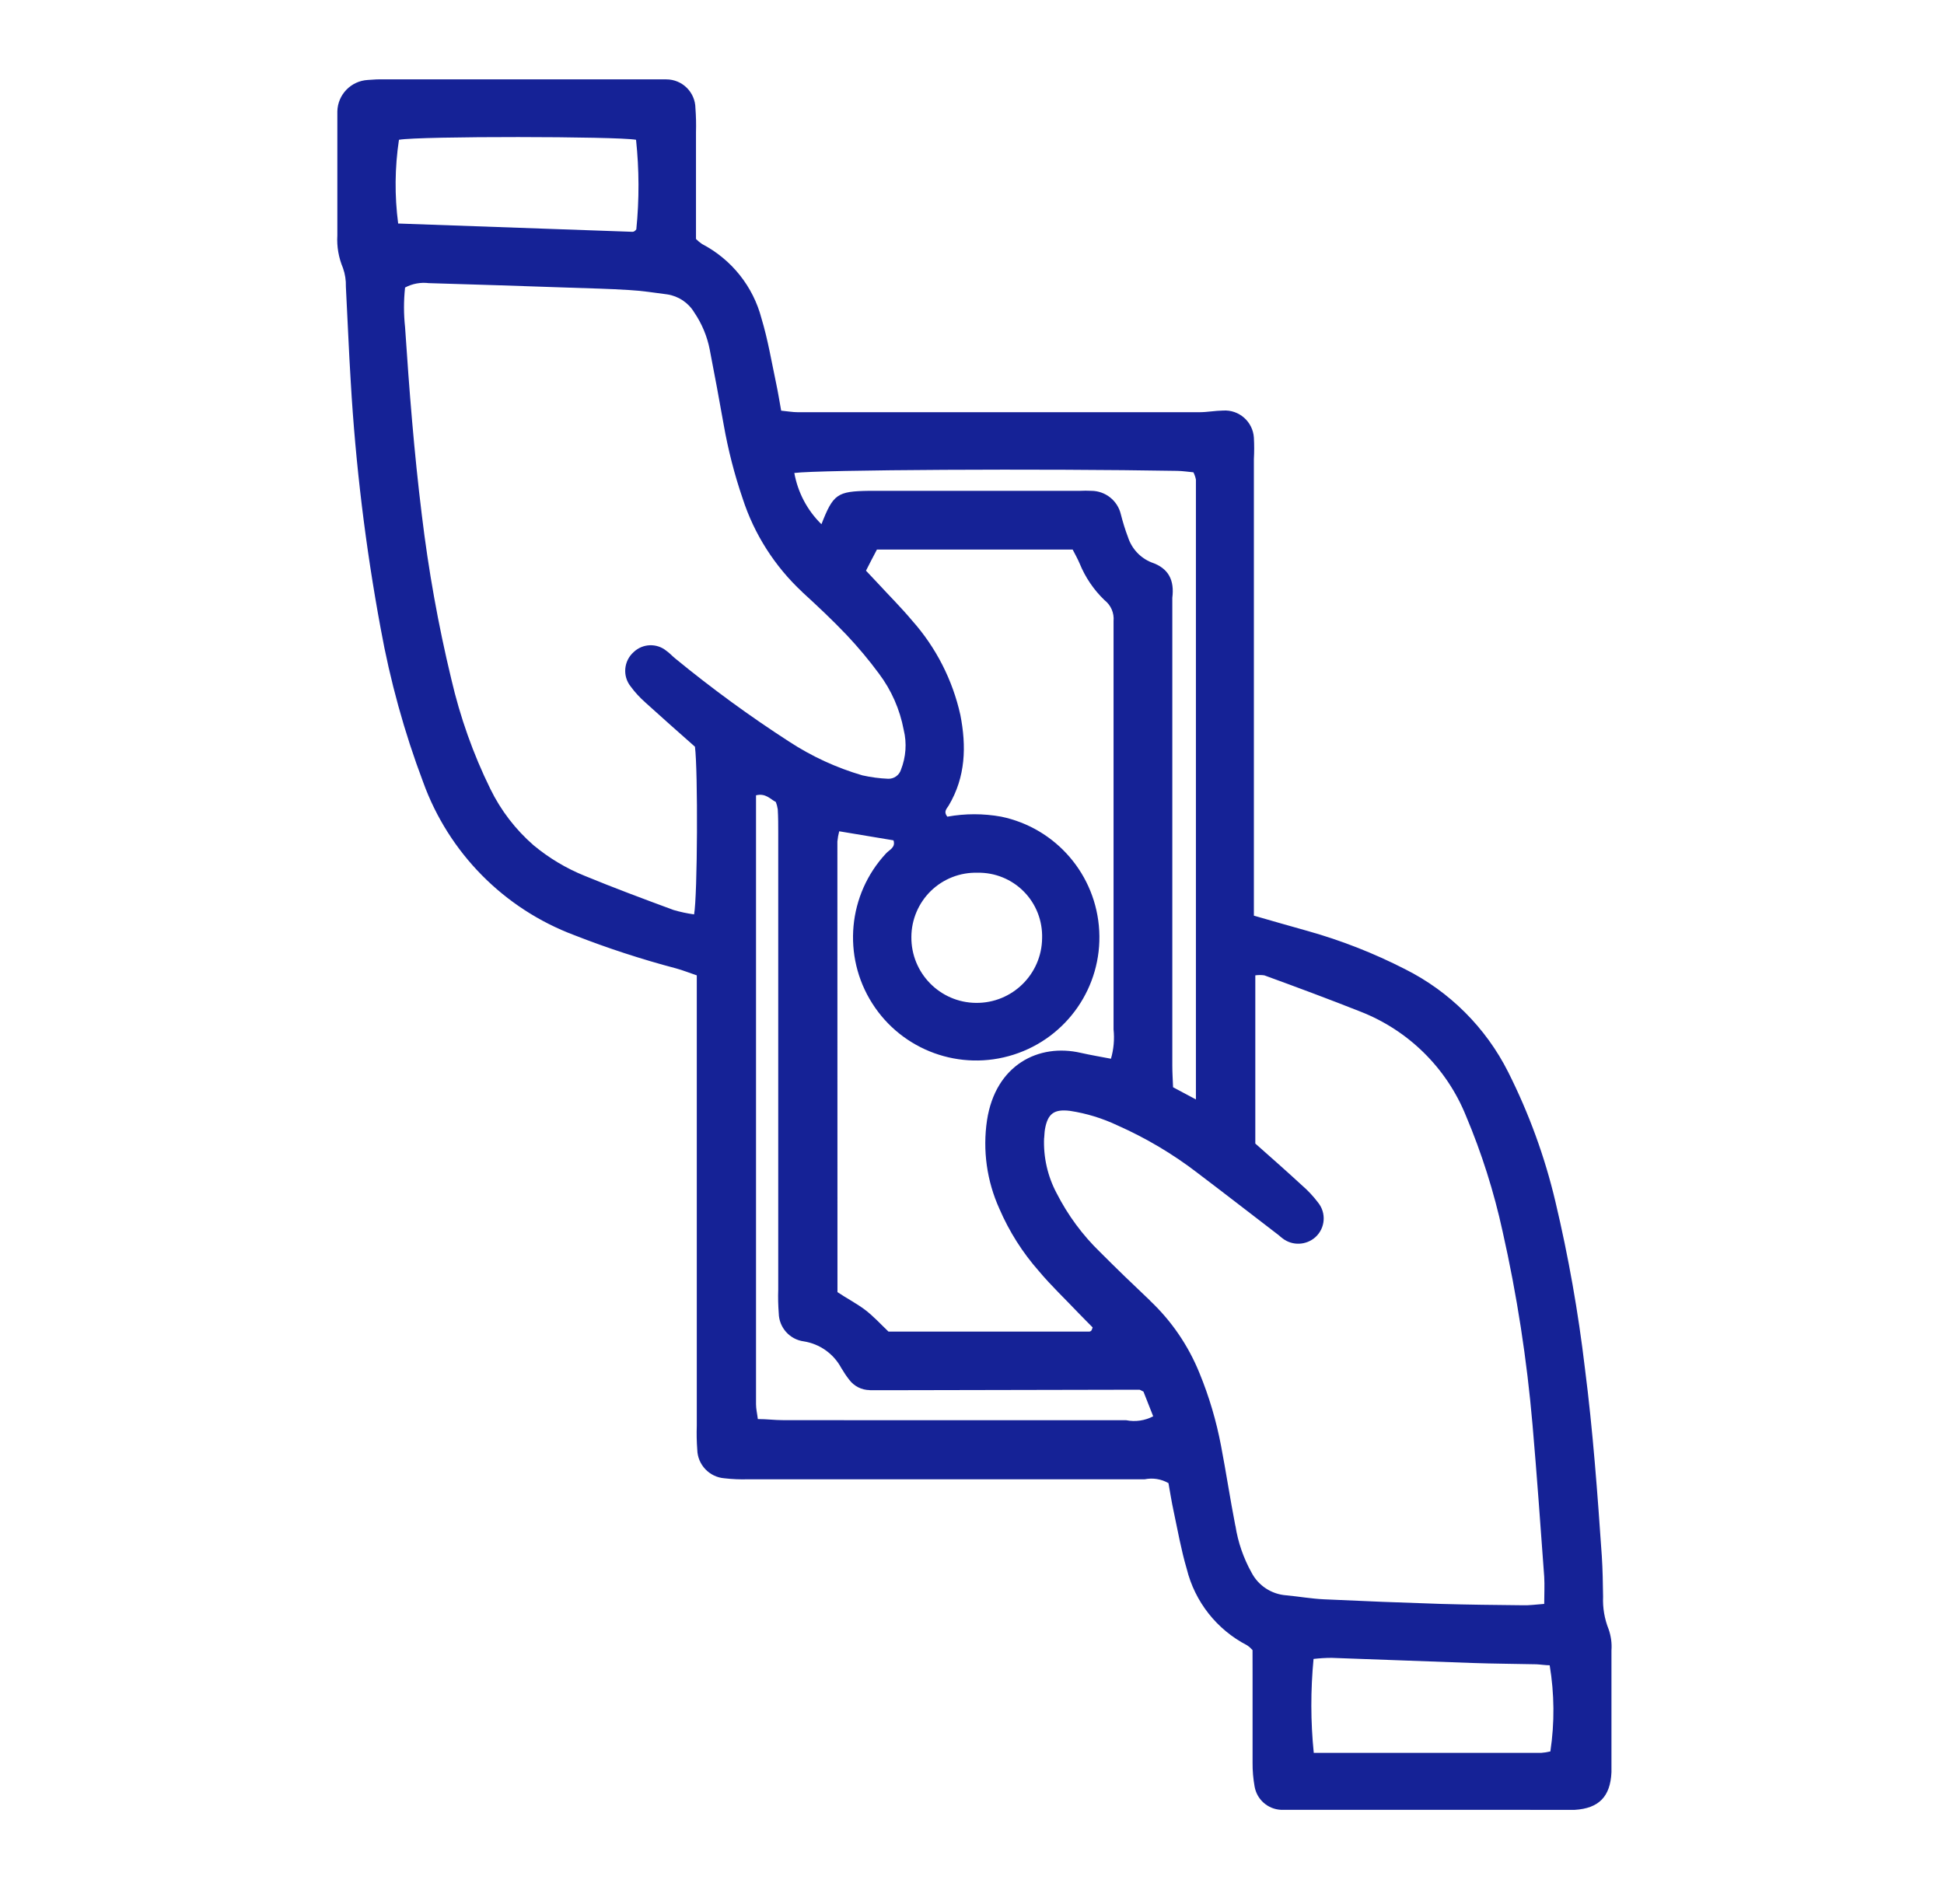 <?xml version="1.0" encoding="UTF-8"?> <svg xmlns="http://www.w3.org/2000/svg" width="49" height="48" viewBox="0 0 49 48" fill="none"><path d="M31.571 41.599C31.53 41.553 31.484 41.512 31.433 41.478C30.671 41.084 30.117 40.382 29.912 39.55C29.771 39.071 29.684 38.575 29.58 38.088C29.53 37.859 29.493 37.615 29.452 37.389H29.45C29.27 37.286 29.058 37.252 28.855 37.293H18.86C18.659 37.3 18.458 37.291 18.26 37.268C17.88 37.239 17.583 36.925 17.575 36.545C17.56 36.346 17.556 36.144 17.563 35.945V25.346V24.589C17.374 24.526 17.212 24.46 17.043 24.414C16.172 24.184 15.313 23.904 14.474 23.575C12.702 22.91 11.309 21.499 10.666 19.718C10.191 18.46 9.833 17.161 9.594 15.838C9.214 13.786 8.962 11.711 8.841 9.629C8.791 8.828 8.761 8.032 8.718 7.225C8.723 7.067 8.698 6.907 8.645 6.757C8.536 6.497 8.486 6.216 8.503 5.937V3.107V2.807C8.514 2.383 8.848 2.04 9.27 2.016C9.408 2.004 9.55 1.997 9.69 2.001H16.434H16.794C17.198 2.001 17.525 2.326 17.529 2.729C17.544 2.928 17.549 3.129 17.543 3.329V6.025C17.59 6.073 17.643 6.116 17.698 6.153C18.439 6.54 18.983 7.22 19.194 8.028C19.356 8.565 19.448 9.121 19.564 9.668C19.61 9.883 19.644 10.099 19.69 10.353C19.844 10.367 19.978 10.392 20.11 10.392H30.229C30.427 10.392 30.628 10.353 30.829 10.35C31.232 10.324 31.579 10.631 31.605 11.033C31.615 11.214 31.615 11.395 31.605 11.575V22.413V23.084C32.077 23.219 32.517 23.347 32.96 23.47C33.809 23.708 34.632 24.032 35.418 24.434C36.539 24.997 37.45 25.905 38.014 27.025C38.537 28.065 38.938 29.161 39.205 30.293C39.534 31.679 39.782 33.082 39.949 34.496C40.151 36.071 40.266 37.65 40.375 39.232C40.397 39.571 40.402 39.917 40.407 40.256V40.255C40.395 40.534 40.443 40.814 40.547 41.074C40.606 41.245 40.632 41.426 40.618 41.606V44.557V44.678C40.591 45.293 40.3 45.59 39.693 45.627H39.391L32.711 45.626H32.288C31.956 45.61 31.68 45.367 31.623 45.038C31.588 44.84 31.57 44.64 31.572 44.439V42.21L31.571 41.599ZM38.923 40.435C38.923 40.184 38.936 39.978 38.923 39.749C38.829 38.469 38.739 37.189 38.628 35.913C38.486 34.275 38.236 32.648 37.874 31.044C37.656 30.044 37.346 29.067 36.949 28.126C36.461 26.921 35.496 25.972 34.286 25.501C33.485 25.184 32.689 24.888 31.869 24.589C31.794 24.578 31.718 24.578 31.641 24.589V28.829C32.04 29.181 32.43 29.527 32.813 29.879C32.965 30.01 33.103 30.158 33.224 30.318C33.436 30.581 33.405 30.963 33.156 31.189C32.923 31.397 32.575 31.411 32.328 31.22C32.294 31.198 32.266 31.167 32.234 31.142C31.549 30.617 30.865 30.085 30.18 29.567L30.182 29.568C29.561 29.091 28.886 28.691 28.17 28.373C27.79 28.193 27.385 28.068 26.969 28.005C26.572 27.957 26.411 28.072 26.34 28.462C26.326 28.541 26.326 28.622 26.319 28.691L26.317 28.689C26.297 29.173 26.406 29.654 26.633 30.081C26.916 30.635 27.287 31.14 27.736 31.573C28.146 31.985 28.566 32.389 28.988 32.788L28.987 32.79C29.529 33.301 29.953 33.923 30.233 34.614C30.477 35.207 30.659 35.824 30.778 36.453C30.906 37.121 31.007 37.794 31.138 38.466H31.14C31.204 38.88 31.343 39.281 31.547 39.647C31.719 39.975 32.047 40.189 32.415 40.218C32.732 40.247 33.05 40.304 33.371 40.319C34.353 40.365 35.335 40.404 36.316 40.435C37.002 40.455 37.685 40.462 38.37 40.469C38.539 40.476 38.711 40.45 38.923 40.435ZM10.21 7.249C10.174 7.581 10.174 7.915 10.21 8.248C10.315 9.83 10.438 11.408 10.632 12.98C10.799 14.372 11.046 15.755 11.375 17.118C11.597 18.076 11.926 19.007 12.359 19.888C12.623 20.43 12.995 20.914 13.45 21.31C13.835 21.63 14.27 21.891 14.733 22.078C15.475 22.384 16.225 22.663 16.977 22.941C17.147 22.991 17.319 23.028 17.495 23.052C17.582 22.581 17.594 19.426 17.517 18.825C17.099 18.455 16.677 18.083 16.262 17.706V17.705C16.128 17.587 16.005 17.454 15.898 17.308C15.686 17.045 15.72 16.662 15.973 16.438C16.201 16.222 16.555 16.208 16.799 16.409C16.881 16.465 16.948 16.544 17.028 16.607C17.943 17.357 18.899 18.056 19.893 18.698C20.462 19.07 21.083 19.356 21.737 19.547C21.95 19.595 22.169 19.624 22.387 19.633C22.533 19.638 22.665 19.544 22.709 19.406C22.835 19.085 22.861 18.734 22.779 18.402C22.682 17.885 22.469 17.399 22.153 16.98C21.903 16.641 21.633 16.319 21.344 16.012C20.986 15.635 20.604 15.276 20.22 14.925H20.222C19.528 14.278 19.01 13.467 18.719 12.567C18.511 11.96 18.352 11.336 18.241 10.706C18.129 10.077 18.013 9.444 17.89 8.817V8.815C17.825 8.48 17.692 8.161 17.5 7.878C17.352 7.631 17.101 7.464 16.815 7.421C16.497 7.38 16.18 7.329 15.86 7.312C15.361 7.28 14.858 7.269 14.357 7.252C13.175 7.212 11.992 7.171 10.809 7.138C10.603 7.113 10.394 7.15 10.21 7.249ZM21.109 32.575C21.337 32.728 21.579 32.853 21.794 33.013C22.009 33.173 22.205 33.39 22.395 33.57L27.459 33.569C27.478 33.569 27.495 33.559 27.507 33.545C27.521 33.531 27.523 33.509 27.541 33.465C27.425 33.345 27.299 33.223 27.177 33.095C26.846 32.745 26.491 32.41 26.186 32.045C25.774 31.578 25.438 31.048 25.191 30.475C24.874 29.776 24.765 28.999 24.879 28.239C25.094 26.844 26.181 26.297 27.243 26.543C27.492 26.599 27.742 26.641 28.003 26.691L28.002 26.693C28.072 26.452 28.094 26.2 28.068 25.951V16.019V15.659C28.087 15.454 28.002 15.257 27.84 15.13C27.569 14.87 27.354 14.553 27.212 14.203C27.158 14.077 27.091 13.96 27.037 13.854H22.104C22.01 14.031 21.921 14.203 21.828 14.387L22.133 14.711C22.417 15.02 22.717 15.318 22.988 15.642C23.592 16.32 24.011 17.142 24.207 18.026C24.36 18.811 24.343 19.584 23.912 20.309C23.87 20.382 23.771 20.457 23.88 20.59L23.882 20.588C24.328 20.507 24.787 20.507 25.235 20.588C26.617 20.875 27.633 22.056 27.707 23.468C27.782 24.877 26.895 26.159 25.55 26.588C24.206 27.018 22.74 26.486 21.984 25.293C21.228 24.102 21.371 22.549 22.332 21.516C22.414 21.424 22.581 21.367 22.521 21.185L21.153 20.957C21.131 21.04 21.115 21.127 21.107 21.214C21.108 25.002 21.109 28.789 21.109 32.575ZM30.144 27.717V12.093V12.091C30.132 12.028 30.11 11.965 30.081 11.907C29.945 11.895 29.81 11.873 29.672 11.871C26.302 11.812 20.628 11.842 20.021 11.924V11.922C20.11 12.415 20.348 12.867 20.705 13.216C21.003 12.453 21.102 12.386 21.905 12.374H27.213C27.311 12.369 27.412 12.369 27.511 12.374C27.865 12.377 28.172 12.623 28.252 12.967C28.302 13.162 28.36 13.354 28.431 13.54C28.525 13.832 28.743 14.067 29.026 14.179C29.464 14.328 29.604 14.636 29.549 15.071V15.072C29.548 15.091 29.548 15.112 29.549 15.13V26.865C29.549 27.042 29.561 27.221 29.568 27.41L30.144 27.717ZM28.822 35.084C28.753 35.05 28.736 35.035 28.719 35.035L22.764 35.047H21.922V35.045C21.717 35.043 21.526 34.946 21.404 34.782C21.33 34.687 21.264 34.588 21.203 34.484C21.01 34.126 20.66 33.879 20.258 33.816C19.904 33.768 19.636 33.467 19.629 33.108C19.614 32.909 19.609 32.708 19.616 32.508V21.003C19.616 20.802 19.616 20.601 19.604 20.403C19.595 20.34 19.578 20.279 19.556 20.219C19.413 20.145 19.299 19.99 19.056 20.05V35.04V35.4C19.056 35.521 19.084 35.628 19.102 35.775C19.331 35.775 19.522 35.802 19.718 35.802L22.068 35.804H28.384C28.616 35.85 28.858 35.816 29.067 35.705L28.822 35.084ZM33.114 44.19H38.85C38.926 44.184 39.003 44.173 39.078 44.154C39.187 43.433 39.18 42.7 39.061 41.982C38.955 41.982 38.833 41.962 38.724 41.957C38.183 41.945 37.643 41.943 37.104 41.924C35.925 41.883 34.745 41.836 33.566 41.795C33.412 41.795 33.261 41.805 33.109 41.822C33.034 42.608 33.034 43.4 33.114 44.186L33.114 44.19ZM10.036 5.635L15.945 5.844C15.964 5.843 15.983 5.836 15.998 5.824C16.014 5.812 16.027 5.797 16.039 5.781C16.114 5.031 16.112 4.275 16.032 3.524C15.56 3.436 10.581 3.429 10.056 3.524C9.951 4.223 9.944 4.934 10.036 5.635ZM24.639 22.002C24.202 21.99 23.778 22.155 23.464 22.46C23.151 22.765 22.973 23.185 22.972 23.621C22.963 24.531 23.694 25.276 24.603 25.283C25.513 25.292 26.258 24.56 26.267 23.652C26.28 23.214 26.115 22.788 25.806 22.476C25.498 22.164 25.075 21.993 24.637 22.002L24.639 22.002Z" fill="#152296"></path></svg> 